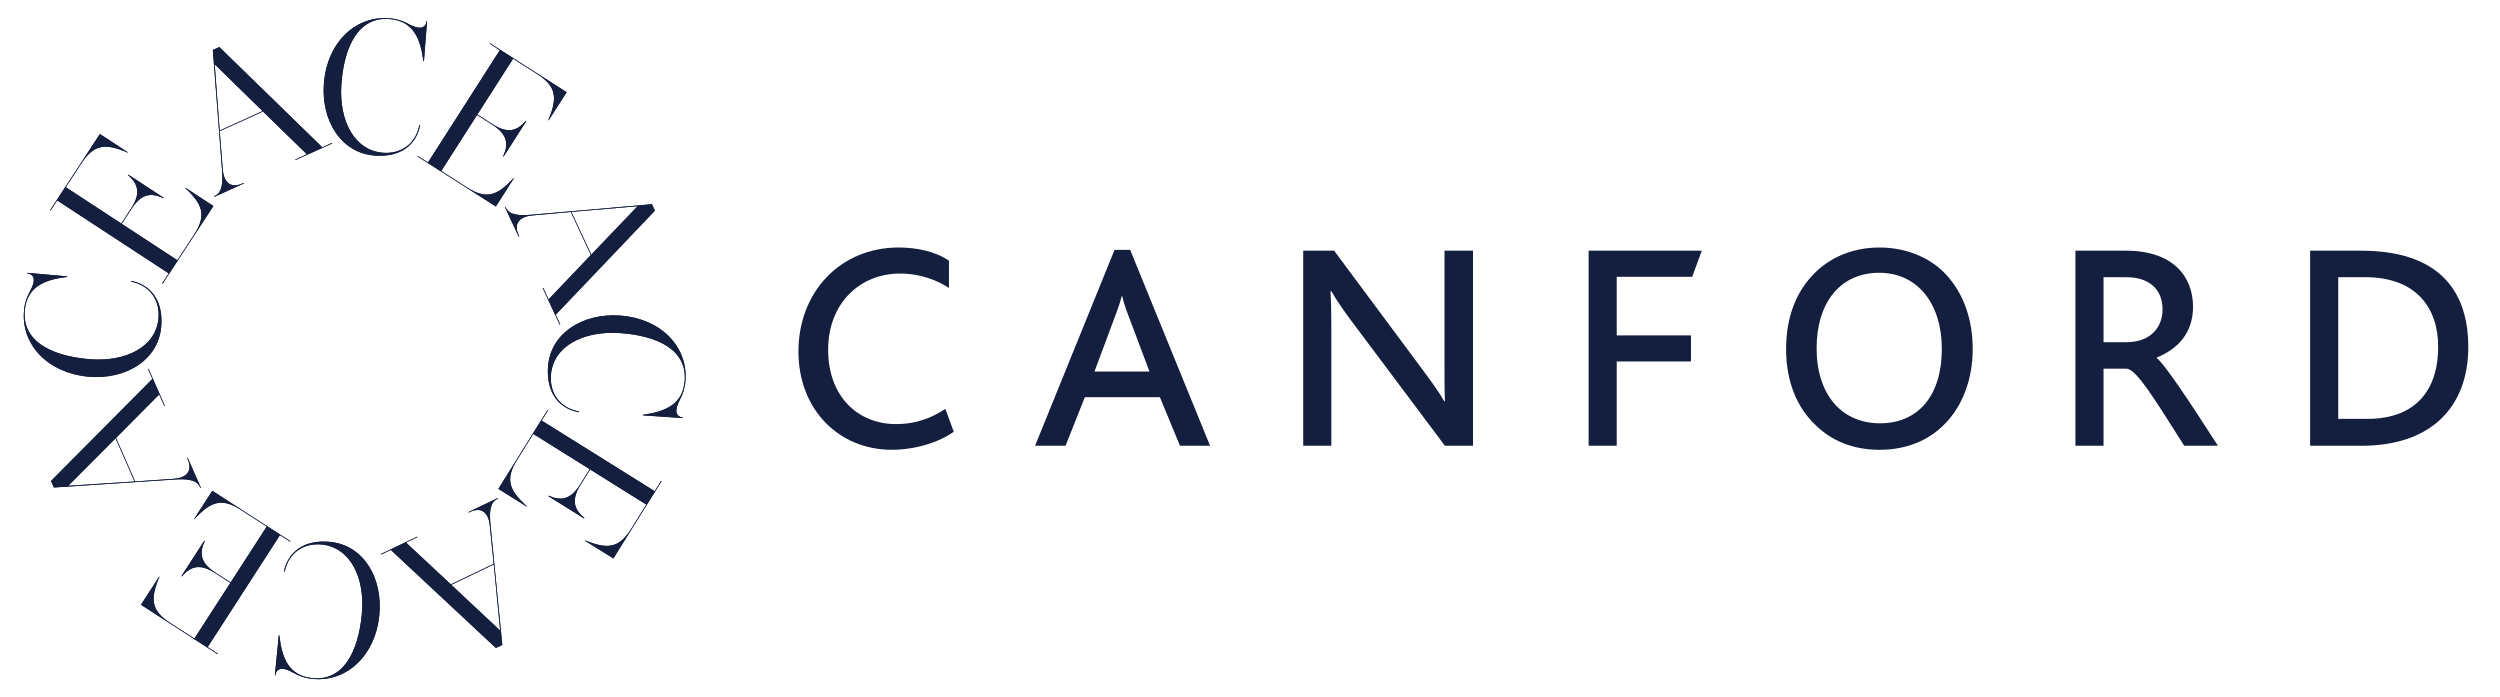 <svg xmlns="http://www.w3.org/2000/svg" id="Layer_1" viewBox="0 0 1739.4 485.13"><defs><style>.cls-1{fill:#141e3e;}</style></defs><g><path class="cls-1" d="M620.31,312.94c-36.03,0-64.79-27.37-64.79-68.41s28.76-72.34,69.82-72.34c12.29,0,25.68,2.79,34.91,9.22v18.98c-7.54-5.03-19.27-10.05-34.07-10.05-27.93,0-49.99,20.66-49.99,53.06s20.66,51.66,47.18,51.66c15.93,0,26.81-5.58,34.35-10.61l5.87,15.92c-10.05,7.26-26.53,12.57-43.28,12.57"></path><path class="cls-1" d="M788.3,228.04c-3.63-9.5-6.42-16.75-7.54-22.07h-.27c-1.4,5.6-3.91,12.29-7.54,21.78l-11.45,30.73h38.25l-11.45-30.44Zm32.68,82.1l-13.97-33.79h-52.22l-13.41,33.79h-21.22l55.29-136.27h10.89l55.58,136.27h-20.95Z"></path><path class="cls-1" d="M1005.31,310.14l-58.36-77.91c-11.45-15.08-16.48-22.35-20.66-29.61h-.56c.28,6.15,.56,12.84,.56,22.9v84.61h-19.56V174.42h21.51l54.17,72.89c12.85,17.31,18.15,24.29,22.35,31.83h.55c-.28-6.42-.28-12.85-.28-22.9v-81.82h19.83v135.72h-19.55Z"></path><polygon class="cls-1" points="1177.36 192.58 1124.85 192.58 1124.85 233.34 1176.51 233.34 1176.51 251.5 1124.85 251.5 1124.85 310.14 1105.3 310.14 1105.3 174.42 1184.05 174.42 1177.36 192.58"></polygon><path class="cls-1" d="M1307.49,189.78c-26.81,0-43.57,20.39-43.57,52.51s17.31,52.22,44.12,52.22,43-19.55,43-51.66-17.31-53.06-43.56-53.06m45.51,105.29c-11.17,11.45-26.8,17.87-45.24,17.87s-33.23-6.15-44.39-17.04c-13.14-12.29-20.66-30.44-20.66-53.06s7.25-40.21,19.53-52.5c11.18-11.45,27.1-18.15,45.52-18.15s35.47,6.98,46.64,19.27c11.45,12.57,18.14,30.16,18.14,51.38s-7.26,39.94-19.55,52.23"></path><path class="cls-1" d="M1479.19,192.85h-15.63v45.24h15.92c16.19,0,25.13-9.77,25.13-22.89,0-12.29-7.54-22.35-25.41-22.35m40.49,117.29c-19.55-30.73-33.23-53.62-40.21-53.62h-15.92v53.62h-19.56V174.42h35.19c32.95,0,46.63,18.15,46.63,39.09,0,18.15-10.6,29.32-25.13,35.19v.55c4.75,3.36,22.07,29.05,42.45,60.89h-23.46Z"></path><path class="cls-1" d="M1645.56,192.85h-18.71v98.59h20.11c36.3,0,49.43-22.9,49.43-49.99s-15.08-48.6-50.84-48.6m-2.51,117.29h-35.74V174.42h35.46c52.5,0,74.57,26.25,74.57,67.02s-24.87,68.7-74.29,68.7"></path></g><g><path class="cls-1" d="M223.86,378.86c-12.24-1.2-22.84,5.27-25.78,18.8l-.53-.05c2.81-13.54,13.9-22.37,32.14-20.59,23.17,2.27,36.8,24.92,34.22,51.09-2.71,27.49-22.2,46.63-46.44,44.25-11.45-1.12-14.16-6.34-20.69-6.99-2.92-.28-4.86,1.53-5.14,4.45l-.4-.03,2.74-27.76,.39,.04c1.78,16.12,6.65,28.13,23.15,29.75,21.31,2.09,31.64-18.22,34.19-44.11,2.57-26.16-8.29-46.93-27.86-48.85"></path><path class="cls-1" d="M223.86,378.86c-12.24-1.2-22.84,5.27-25.78,18.8l-.53-.05c2.81-13.54,13.9-22.37,32.14-20.59,23.17,2.27,36.8,24.92,34.22,51.09-2.71,27.49-22.2,46.63-46.44,44.25-11.45-1.12-14.16-6.34-20.69-6.99-2.92-.28-4.86,1.53-5.14,4.45l-.4-.03,2.74-27.76,.39,.04c1.78,16.12,6.65,28.13,23.15,29.75,21.31,2.09,31.64-18.22,34.19-44.11,2.57-26.16-8.29-46.93-27.86-48.85Z"></path><path class="cls-1" d="M160.49,405.2l25.09-38.84-18.09-11.66c-13.25-8.55-20.97-5.73-32.17,6.44l-.22-.14,12.61-19.53,54.37,35.06-.22,.34-7.08-4.56-50.3,77.9,7.07,4.56-.22,.34-53.24-34.33,12.61-19.53,.22,.14c-6.49,15.22-5.88,23.4,7.38,31.94l16.96,10.94,25.01-38.72-10.79-6.95c-10.21-6.59-16.86-4.68-22.88,2.41l-.34-.22,15.88-24.58,.34,.22c-4,8.4-3,15.23,7.21,21.83l10.79,6.95Z"></path><path class="cls-1" d="M160.49,405.2l25.09-38.84-18.09-11.66c-13.25-8.55-20.97-5.73-32.17,6.44l-.22-.14,12.61-19.53,54.37,35.06-.22,.34-7.08-4.56-50.3,77.9,7.07,4.56-.22,.34-53.24-34.33,12.61-19.53,.22,.14c-6.49,15.22-5.88,23.4,7.38,31.94l16.96,10.94,25.01-38.72-10.79-6.95c-10.21-6.59-16.86-4.68-22.88,2.41l-.34-.22,15.88-24.58,.34,.22c-4,8.4-3,15.23,7.21,21.83l10.79,6.95Z"></path><path class="cls-1" d="M93.61,335l-13.21-30.03-32.93,33.02,46.14-2.99Zm36.61-16.34l.37-.16,9.16,20.84-.36,.15-.22-.49c-2.53-5.76-10.19-5.89-18.4-5.32l-83.29,5.51-2-4.54,70.53-71.01-3.02-6.86,.37-.16,11.32,25.74-.37,.16-3.55-8.09-30.05,30.27,13.32,30.27,26.64-1.83c8.4-.49,13.75-4.91,9.93-13.61l-.38-.86Z"></path><path class="cls-1" d="M93.61,335l-13.21-30.03-32.93,33.02,46.14-2.99Zm36.61-16.34l.37-.16,9.16,20.84-.36,.15-.22-.49c-2.53-5.76-10.19-5.89-18.4-5.32l-83.29,5.51-2-4.54,70.53-71.01-3.02-6.86,.37-.16,11.32,25.74-.37,.16-3.55-8.09-30.05,30.27,13.32,30.27,26.64-1.83c8.4-.49,13.75-4.91,9.93-13.61l-.38-.86Z"></path><path class="cls-1" d="M110.27,221.53c1.08-12.27-5.5-22.78-19.05-25.59l.04-.53c13.56,2.67,22.51,13.67,20.9,31.93-2.03,23.18-24.55,37.05-50.74,34.73-27.51-2.43-46.85-21.73-44.72-45.99,1.01-11.45,6.21-14.22,6.78-20.75,.26-2.93-1.59-4.83-4.51-5.1l.04-.4,27.77,2.46-.03,.39c-16.11,1.94-28.06,6.93-29.52,23.46-1.87,21.32,18.53,31.45,44.46,33.73,26.18,2.31,46.85-8.76,48.56-28.35"></path><path class="cls-1" d="M110.27,221.53c1.08-12.27-5.5-22.78-19.05-25.59l.04-.53c13.56,2.67,22.51,13.67,20.9,31.93-2.03,23.18-24.55,37.05-50.74,34.73-27.51-2.43-46.85-21.73-44.72-45.99,1.01-11.45,6.21-14.22,6.78-20.75,.26-2.93-1.59-4.83-4.51-5.1l.04-.4,27.77,2.46-.03,.39c-16.11,1.94-28.06,6.93-29.52,23.46-1.87,21.32,18.53,31.45,44.46,33.73,26.18,2.31,46.85-8.76,48.56-28.35Z"></path><path class="cls-1" d="M84.69,155.73l38.68,25.31,11.77-18.01c8.63-13.2,5.86-20.93-6.25-32.19l.15-.23,19.45,12.73-35.39,54.14-.34-.22,4.61-7.05-77.57-50.77-4.61,7.05-.34-.23,34.65-53.02,19.46,12.73-.15,.22c-15.17-6.57-23.35-6.02-31.97,7.18l-11.05,16.89,38.57,25.24,7.02-10.75c6.65-10.18,4.78-16.83-2.27-22.89l.22-.34,24.48,16.03-.22,.34c-8.38-4.04-15.22-3.09-21.87,7.09l-7.02,10.73Z"></path><path class="cls-1" d="M84.69,155.73l38.68,25.31,11.77-18.01c8.63-13.2,5.86-20.93-6.25-32.19l.15-.23,19.45,12.73-35.39,54.14-.34-.22,4.61-7.05-77.57-50.77-4.61,7.05-.34-.23,34.65-53.02,19.46,12.73-.15,.22c-15.17-6.57-23.35-6.02-31.97,7.18l-11.05,16.89,38.57,25.24,7.02-10.75c6.65-10.18,4.78-16.83-2.27-22.89l.22-.34,24.48,16.03-.22,.34c-8.38-4.04-15.22-3.09-21.87,7.09l-7.02,10.73Z"></path><path class="cls-1" d="M152.84,90.82l29.85-13.52-33.31-32.58,3.47,46.1Zm16.7,36.44l.16,.37-20.71,9.38-.16-.37,.49-.22c5.73-2.6,5.77-10.25,5.13-18.46l-6.37-83.21,4.51-2.04,71.65,69.78,6.82-3.1,.16,.37-25.59,11.58-.16-.36,8.04-3.64-30.54-29.73-30.09,13.62,2.11,26.62c.58,8.39,5.04,13.7,13.69,9.79l.86-.39Z"></path><path class="cls-1" d="M152.84,90.82l29.85-13.52-33.31-32.58,3.47,46.1Zm16.7,36.44l.16,.37-20.71,9.38-.16-.37,.49-.22c5.73-2.6,5.77-10.25,5.13-18.46l-6.37-83.21,4.51-2.04,71.65,69.78,6.82-3.1,.16,.37-25.59,11.58-.16-.36,8.04-3.64-30.54-29.73-30.09,13.62,2.11,26.62c.58,8.39,5.04,13.7,13.69,9.79l.86-.39Z"></path><path class="cls-1" d="M266.41,106.28c12.27,.95,22.72-5.74,25.38-19.31l.53,.04c-2.53,13.58-13.43,22.64-31.7,21.22-23.21-1.79-37.3-24.15-35.26-50.36,2.14-27.53,21.24-47.05,45.51-45.17,11.46,.88,14.29,6.05,20.82,6.56,2.93,.22,4.82-1.64,5.05-4.56l.4,.03-2.16,27.79-.4-.03c-2.11-16.08-7.21-27.99-23.75-29.26-21.34-1.65-31.26,18.85-33.27,44.78-2.04,26.21,9.25,46.74,28.85,48.26"></path><path class="cls-1" d="M266.41,106.28c12.27,.95,22.72-5.74,25.38-19.31l.53,.04c-2.53,13.58-13.43,22.64-31.7,21.22-23.21-1.79-37.3-24.15-35.26-50.36,2.14-27.53,21.24-47.05,45.51-45.17,11.46,.88,14.29,6.05,20.82,6.56,2.93,.22,4.82-1.64,5.05-4.56l.4,.03-2.16,27.79-.4-.03c-2.11-16.08-7.21-27.99-23.75-29.26-21.34-1.65-31.26,18.85-33.27,44.78-2.04,26.21,9.25,46.74,28.85,48.26Z"></path><path class="cls-1" d="M331.92,80l-24.91,38.94,18.13,11.58c13.3,8.49,20.99,5.64,32.14-6.58l.23,.14-12.53,19.58-54.52-34.81,.22-.34,7.09,4.53,49.97-78.11-7.09-4.53,.22-.34,53.38,34.09-12.53,19.59-.23-.14c6.42-15.24,5.78-23.42-7.51-31.91l-17-10.86-24.84,38.83,10.81,6.91c10.25,6.54,16.88,4.6,22.87-2.52l.34,.22-15.76,24.64-.34-.22c3.95-8.41,2.92-15.24-7.32-21.78l-10.81-6.91Z"></path><path class="cls-1" d="M331.92,80l-24.91,38.94,18.13,11.58c13.3,8.49,20.99,5.64,32.14-6.58l.23,.14-12.53,19.58-54.52-34.81,.22-.34,7.09,4.53,49.97-78.11-7.09-4.53,.22-.34,53.38,34.09-12.53,19.59-.23-.14c6.42-15.24,5.78-23.42-7.51-31.91l-17-10.86-24.84,38.83,10.81,6.91c10.25,6.54,16.88,4.6,22.87-2.52l.34,.22-15.76,24.64-.34-.22c3.95-8.41,2.92-15.24-7.32-21.78l-10.81-6.91Z"></path><path class="cls-1" d="M397.54,147.44l13.84,29.7,32.22-33.66-46.07,3.95Zm-36.26,17.09l-.37,.17-9.59-20.61,.36-.17,.23,.49c2.65,5.69,10.3,5.66,18.51,4.93l83.15-7.26,2.09,4.49-69.01,72.39,3.16,6.79-.36,.17-11.86-25.47,.36-.16,3.74,8,29.4-30.86-13.95-29.94-26.6,2.38c-8.39,.67-13.66,5.2-9.64,13.81l.39,.85Z"></path><path class="cls-1" d="M397.54,147.44l13.84,29.7,32.22-33.66-46.07,3.95Zm-36.26,17.09l-.37,.17-9.59-20.61,.36-.17,.23,.49c2.65,5.69,10.3,5.66,18.51,4.93l83.15-7.26,2.09,4.49-69.01,72.39,3.16,6.79-.36,.17-11.86-25.47,.36-.16,3.74,8,29.4-30.86-13.95-29.94-26.6,2.38c-8.39,.67-13.66,5.2-9.64,13.81l.39,.85Z"></path><path class="cls-1" d="M383.29,261.11c-.83,12.28,5.98,22.66,19.58,25.18l-.03,.53c-13.61-2.39-22.79-13.2-21.57-31.49,1.55-23.23,23.77-37.55,50-35.79,27.55,1.86,47.28,20.75,45.66,45.04-.77,11.47-5.91,14.35-6.34,20.89-.2,2.93,1.68,4.8,4.61,5l-.02,.4-27.82-1.87,.02-.4c16.07-2.27,27.92-7.51,29.03-24.05,1.42-21.36-19.19-31.06-45.14-32.81-26.23-1.76-46.65,9.73-47.97,29.36"></path><path class="cls-1" d="M383.29,261.11c-.83,12.28,5.98,22.66,19.58,25.18l-.03,.53c-13.61-2.39-22.79-13.2-21.57-31.49,1.55-23.23,23.77-37.55,50-35.79,27.55,1.86,47.28,20.75,45.66,45.04-.77,11.47-5.91,14.35-6.34,20.89-.2,2.93,1.68,4.8,4.61,5l-.02,.4-27.82-1.87,.02-.4c16.07-2.27,27.92-7.51,29.03-24.05,1.42-21.36-19.19-31.06-45.14-32.81-26.23-1.76-46.65,9.73-47.97,29.36Z"></path><path class="cls-1" d="M410.26,326.41l-39.2-24.49-11.39,18.25c-8.34,13.39-5.41,21.04,6.93,32.06l-.14,.23-19.72-12.31,34.23-54.89,.34,.22-4.45,7.14,78.62,49.12,4.45-7.14,.35,.21-33.52,53.75-19.72-12.32,.14-.23c15.31,6.26,23.48,5.53,31.82-7.84l10.68-17.12-39.09-24.41-6.79,10.88c-6.43,10.32-4.41,16.94,2.76,22.84l-.21,.35-24.81-15.5,.22-.34c8.45,3.86,15.28,2.76,21.71-7.55l6.79-10.89Z"></path><path class="cls-1" d="M410.26,326.41l-39.2-24.49-11.39,18.25c-8.34,13.39-5.41,21.04,6.93,32.06l-.14,.23-19.72-12.31,34.23-54.89,.34,.22-4.45,7.14,78.62,49.12,4.45-7.14,.35,.21-33.52,53.75-19.72-12.32,.14-.23c15.31,6.26,23.48,5.53,31.82-7.84l10.68-17.12-39.09-24.41-6.79,10.88c-6.43,10.32-4.41,16.94,2.76,22.84l-.21,.35-24.81-15.5,.22-.34c8.45,3.86,15.28,2.76,21.71-7.55l6.79-10.89Z"></path><path class="cls-1" d="M343.53,392.73l-29.55,14.16,34.01,31.85-4.45-46.01Zm-17.48-36.07l-.17-.36,20.5-9.82,.17,.36-.48,.23c-5.67,2.72-5.56,10.36-4.74,18.57l8.16,83.06-4.47,2.13-73.13-68.22-6.76,3.24-.17-.36,25.33-12.14,.17,.36-7.95,3.81,31.17,29.06,29.79-14.27-2.68-26.57c-.76-8.38-5.33-13.59-13.9-9.48l-.85,.4Z"></path><path class="cls-1" d="M343.53,392.73l-29.55,14.16,34.01,31.85-4.45-46.01Zm-17.48-36.07l-.17-.36,20.5-9.82,.17,.36-.48,.23c-5.67,2.72-5.56,10.36-4.74,18.57l8.16,83.06-4.47,2.13-73.13-68.22-6.76,3.24-.17-.36,25.33-12.14,.17,.36-7.95,3.81,31.17,29.06,29.79-14.27-2.68-26.57c-.76-8.38-5.33-13.59-13.9-9.48l-.85,.4Z"></path></g></svg>